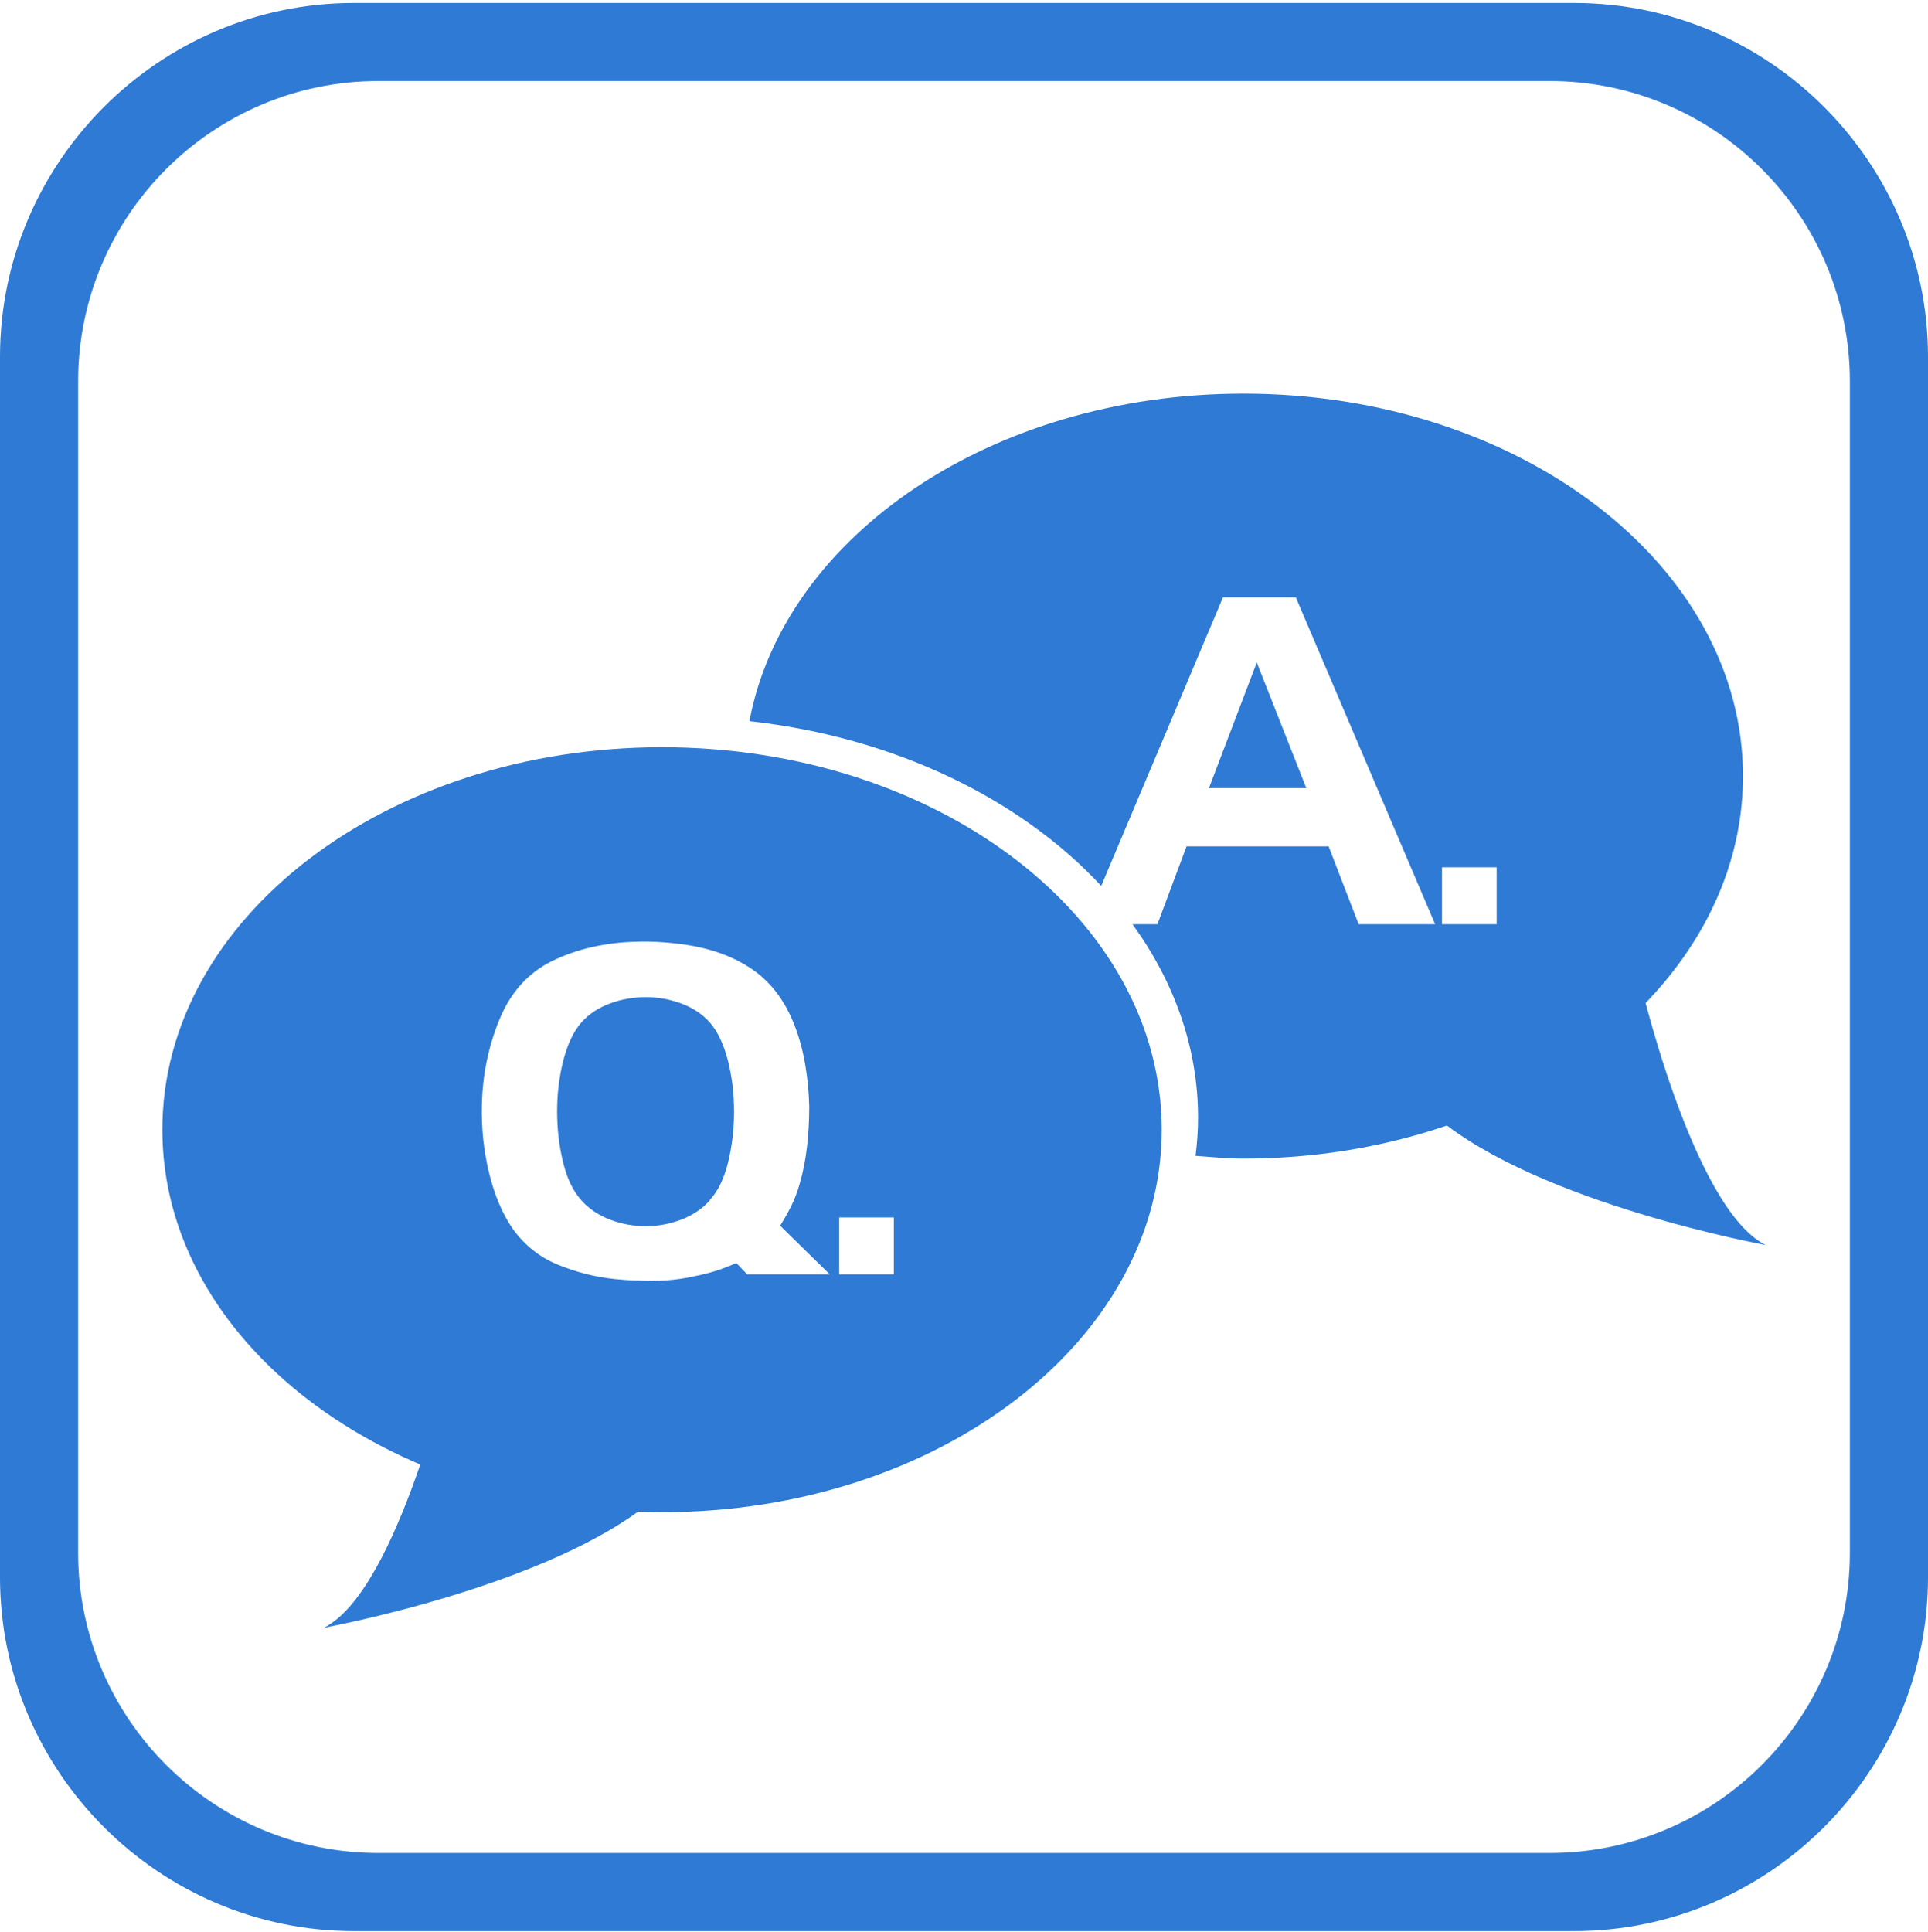 <?xml version="1.0" encoding="utf-8"?>
<!-- Generator: Adobe Illustrator 21.0.0, SVG Export Plug-In . SVG Version: 6.00 Build 0)  -->
<svg version="1.0" id="图层_1" xmlns="http://www.w3.org/2000/svg" xmlns:xlink="http://www.w3.org/1999/xlink" x="0px" y="0px"
	 viewBox="0 0 26.627 26.677" style="enable-background:new 0 0 26.627 26.677; fill:#2e7ad4;" xml:space="preserve">
<path d="M21.74,0.041H4.887C2.199,0.041,0,2.24,0,4.928v16.853c0,2.688,2.199,4.887,4.887,4.887h16.853
	c2.688,0,4.887-2.199,4.887-4.887V4.928C26.627,2.24,24.428,0.041,21.74,0.041z M25.548,21.443
	c0,2.286-1.86,4.146-4.146,4.146H5.225c-2.286,0-4.146-1.86-4.146-4.146V5.266
	c0-2.287,1.86-4.147,4.146-4.147h16.177c2.286,0,4.146,1.86,4.146,4.147V21.443z"/>
<path d="M6.235,18.729c0,0-0.738,3.237-1.761,3.749c0,0,3.118-0.568,4.541-1.761
	S6.235,18.729,6.235,18.729z"/>
<path d="M22.624,13.444c0,0,0.738,3.237,1.761,3.749c0,0-3.118-0.568-4.541-1.761
	S22.624,13.444,22.624,13.444z"/>
<g>
	<path d="M9.805,14.122c-0.104-0.117-0.237-0.205-0.396-0.264s-0.322-0.088-0.49-0.088
		c-0.172,0-0.337,0.029-0.496,0.088s-0.292,0.146-0.396,0.264c-0.109,0.126-0.191,0.301-0.248,0.525
		c-0.057,0.225-0.085,0.458-0.085,0.701s0.027,0.477,0.082,0.701
		c0.054,0.225,0.138,0.399,0.251,0.525c0.104,0.118,0.237,0.207,0.396,0.268
		c0.159,0.061,0.324,0.091,0.496,0.091c0.168,0,0.331-0.03,0.49-0.091
		c0.159-0.061,0.292-0.15,0.396-0.268v-0.006c0.113-0.122,0.196-0.294,0.251-0.519
		c0.055-0.224,0.082-0.458,0.082-0.701s-0.028-0.477-0.085-0.701
		C9.996,14.423,9.913,14.248,9.805,14.122z"/>
	<path d="M9.143,10.319c-3.811,0-6.901,2.365-6.901,5.282s3.09,5.282,6.901,5.282
		s6.901-2.365,6.901-5.282S12.955,10.319,9.143,10.319z M10.32,17.599l-0.151-0.157
		c-0.104,0.046-0.204,0.084-0.299,0.113c-0.094,0.029-0.188,0.052-0.279,0.069
		c-0.126,0.029-0.255,0.048-0.387,0.057s-0.279,0.008-0.443,0c-0.046,0-0.092-0.002-0.138-0.006
		c-0.047-0.004-0.093-0.008-0.139-0.012c-0.269-0.029-0.528-0.095-0.779-0.198
		c-0.252-0.103-0.459-0.267-0.622-0.493c-0.143-0.206-0.252-0.461-0.327-0.767
		s-0.109-0.62-0.101-0.943c0.008-0.415,0.089-0.809,0.242-1.182
		c0.152-0.373,0.393-0.641,0.72-0.805c0.18-0.088,0.369-0.154,0.568-0.198
		s0.399-0.068,0.601-0.072c0.117-0.004,0.234-0.002,0.352,0.006c0.118,0.008,0.233,0.021,0.347,0.038
		c0.36,0.055,0.667,0.171,0.921,0.349c0.253,0.178,0.445,0.439,0.575,0.782
		c0.062,0.164,0.109,0.341,0.141,0.531c0.032,0.191,0.05,0.383,0.054,0.575
		c0,0.188-0.011,0.373-0.031,0.553c-0.021,0.18-0.055,0.35-0.101,0.509
		c-0.029,0.105-0.067,0.204-0.113,0.299c-0.046,0.094-0.099,0.188-0.157,0.279l0.686,0.673H10.32z
		 M12.345,17.599h-0.755v-0.786h0.755V17.599z"/>
</g>
<g>
	<path d="M17.172,5.436c-3.474,0-6.34,1.967-6.822,4.523c2.002,0.221,3.738,1.07,4.859,2.275
		l1.681-3.985h1.006l1.924,4.514h-1.056l-0.415-1.075h-1.962l-0.402,1.075h-0.345
		c0.574,0.792,0.906,1.701,0.906,2.672c0,0.178-0.013,0.353-0.035,0.527
		c0.219,0.016,0.436,0.038,0.66,0.038c3.811,0,6.901-2.365,6.901-5.282S20.983,5.436,17.172,5.436z
		 M20.67,12.763h-0.755v-0.786h0.755V12.763z"/>
	<polygon points="16.696,10.884 18.041,10.884 17.357,9.149 	"/>
</g>
</svg>
